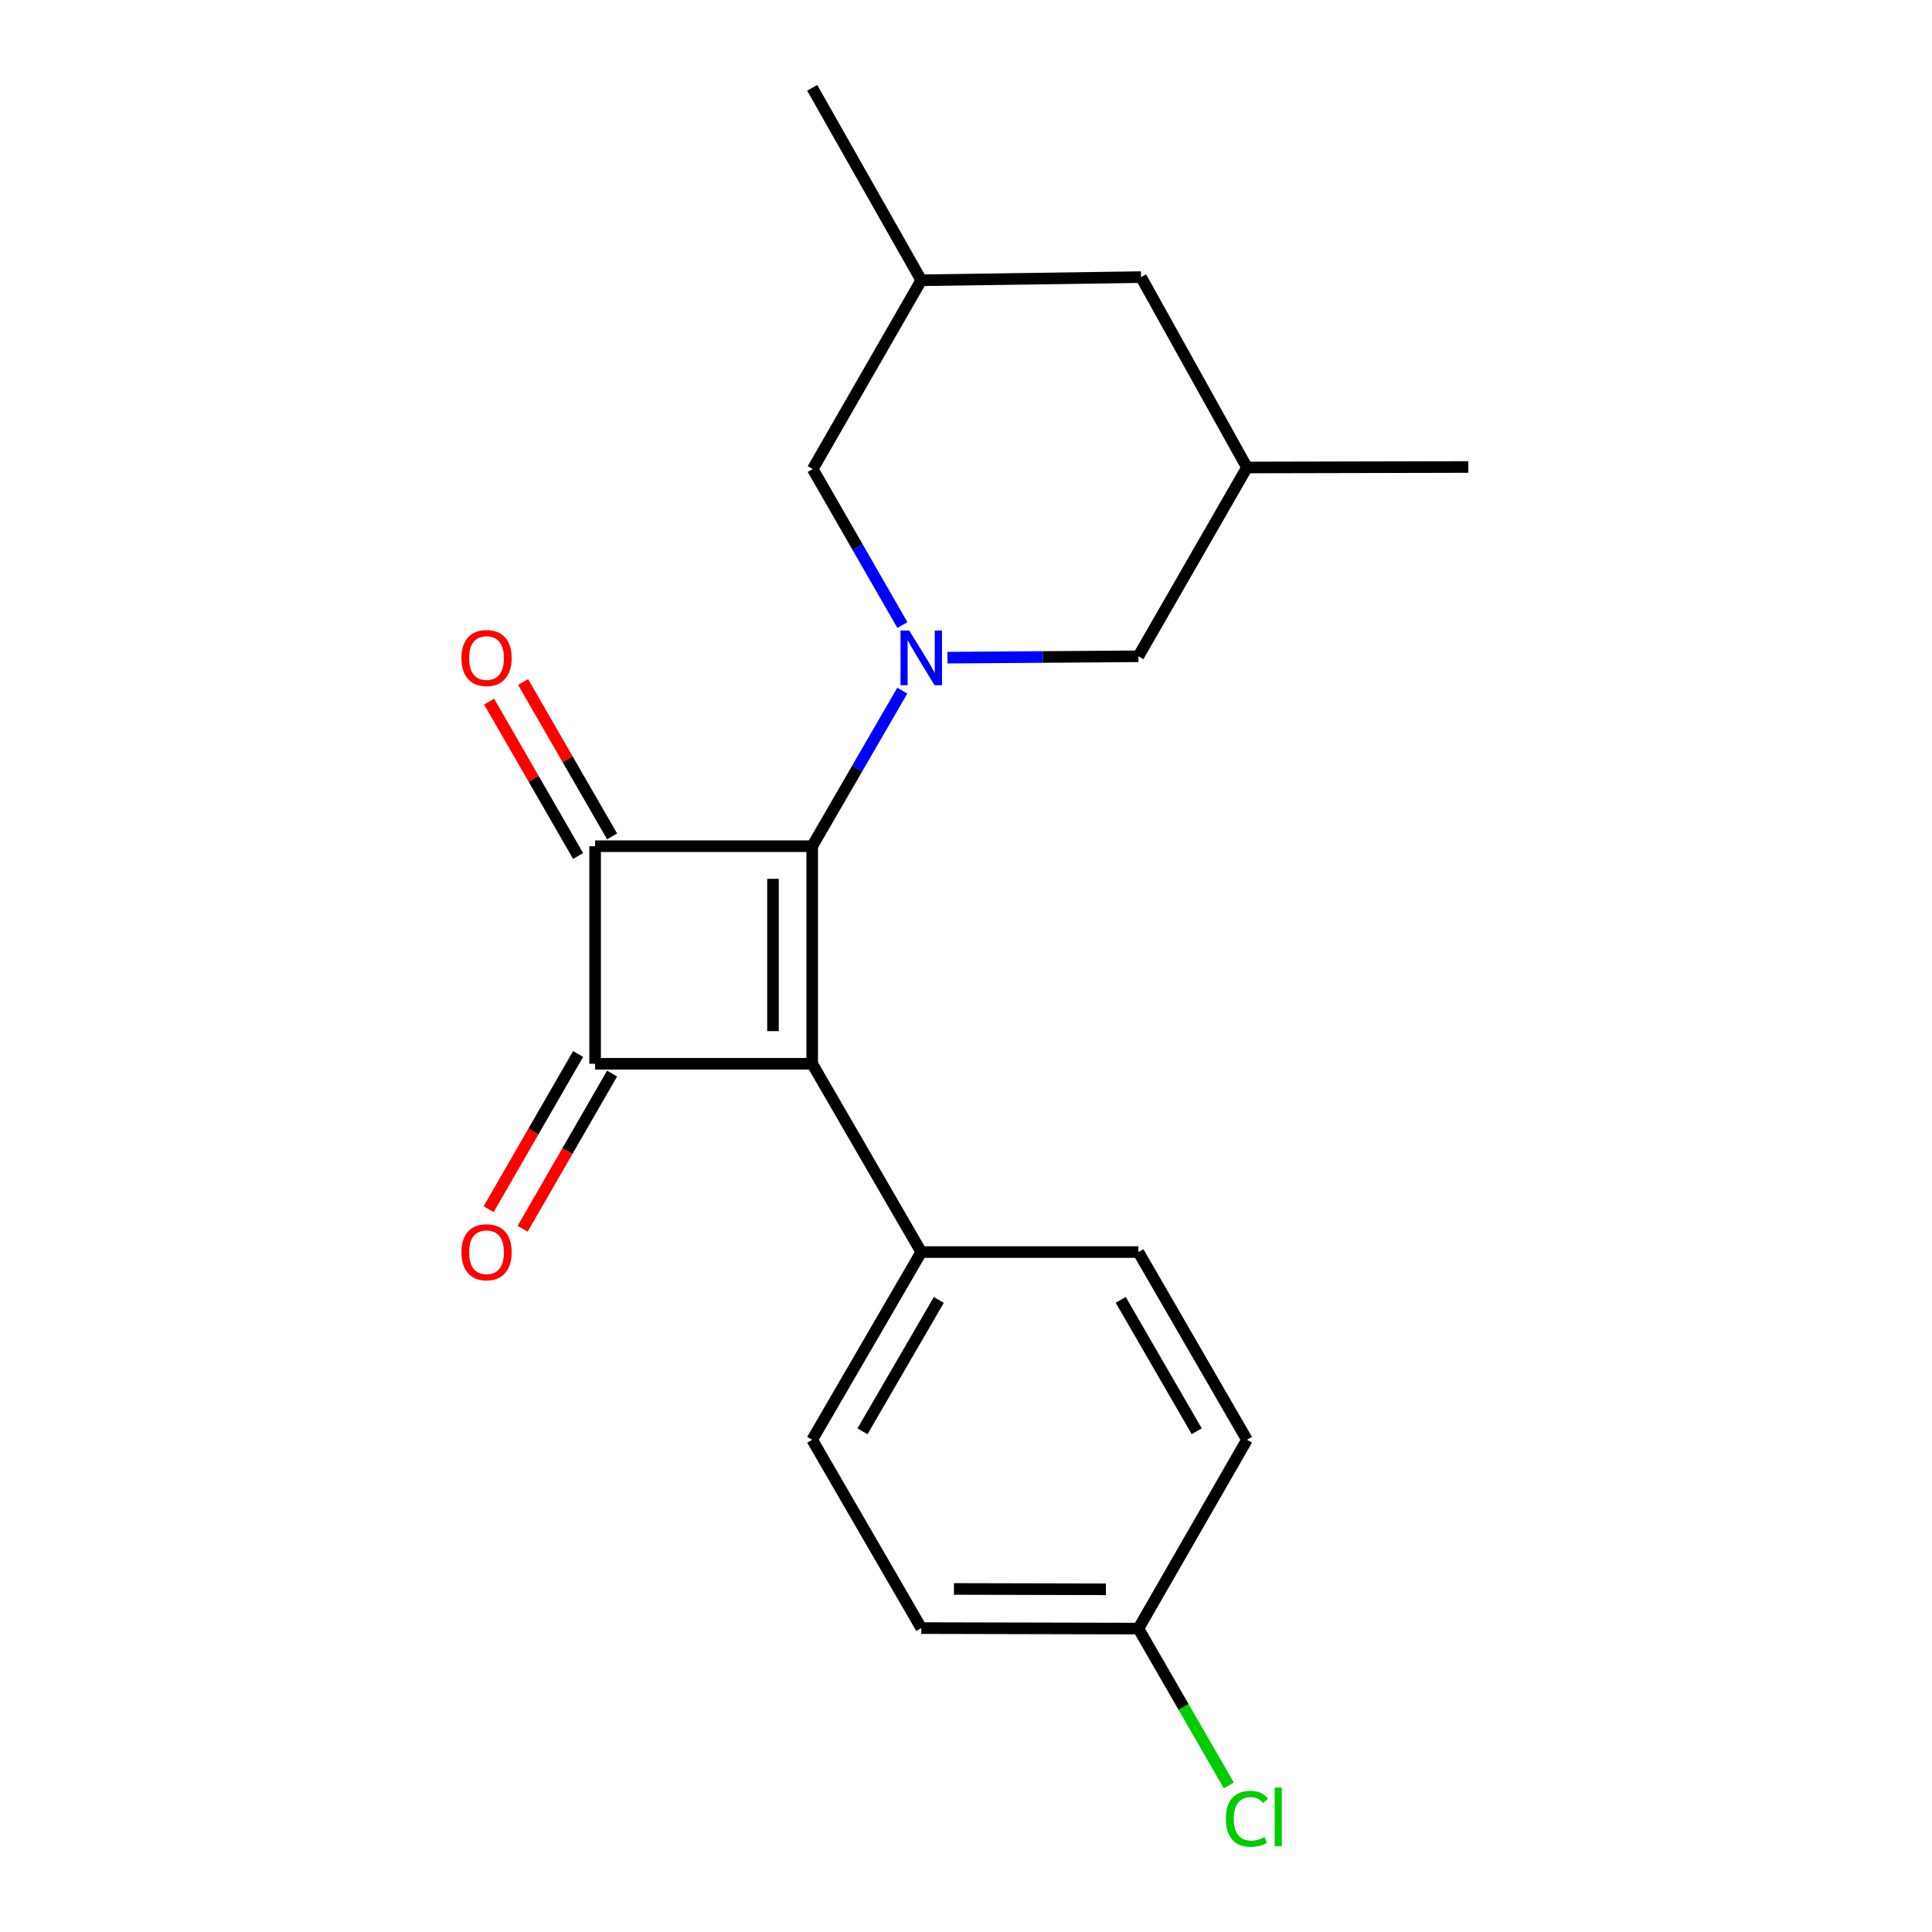 <?xml version='1.0' encoding='iso-8859-1'?>
<svg version='1.1' baseProfile='full'
              xmlns='http://www.w3.org/2000/svg'
                      xmlns:rdkit='http://www.rdkit.org/xml'
                      xmlns:xlink='http://www.w3.org/1999/xlink'
                  xml:space='preserve'
width='1000px' height='1000px' viewBox='0 0 1000 1000'>
<!-- END OF HEADER -->
<rect style='opacity:1.0;fill:#FFFFFF;stroke:none' width='1000' height='1000' x='0' y='0'> </rect>
<path class='bond-0' d='M 420.396,437.987 L 420.396,550.607' style='fill:none;fill-rule:evenodd;stroke:#000000;stroke-width:6px;stroke-linecap:butt;stroke-linejoin:miter;stroke-opacity:1' />
<path class='bond-0' d='M 400.098,454.88 L 400.098,533.714' style='fill:none;fill-rule:evenodd;stroke:#000000;stroke-width:6px;stroke-linecap:butt;stroke-linejoin:miter;stroke-opacity:1' />
<path class='bond-1' d='M 420.396,437.987 L 308.023,437.987' style='fill:none;fill-rule:evenodd;stroke:#000000;stroke-width:6px;stroke-linecap:butt;stroke-linejoin:miter;stroke-opacity:1' />
<path class='bond-3' d='M 420.396,437.987 L 443.706,397.736' style='fill:none;fill-rule:evenodd;stroke:#000000;stroke-width:6px;stroke-linecap:butt;stroke-linejoin:miter;stroke-opacity:1' />
<path class='bond-3' d='M 443.706,397.736 L 467.016,357.486' style='fill:none;fill-rule:evenodd;stroke:#0000FF;stroke-width:6px;stroke-linecap:butt;stroke-linejoin:miter;stroke-opacity:1' />
<path class='bond-4' d='M 420.396,550.607 L 476.848,648.072' style='fill:none;fill-rule:evenodd;stroke:#000000;stroke-width:6px;stroke-linecap:butt;stroke-linejoin:miter;stroke-opacity:1' />
<path class='bond-20' d='M 420.396,550.607 L 308.023,550.607' style='fill:none;fill-rule:evenodd;stroke:#000000;stroke-width:6px;stroke-linecap:butt;stroke-linejoin:miter;stroke-opacity:1' />
<path class='bond-2' d='M 308.023,437.987 L 308.023,550.607' style='fill:none;fill-rule:evenodd;stroke:#000000;stroke-width:6px;stroke-linecap:butt;stroke-linejoin:miter;stroke-opacity:1' />
<path class='bond-7' d='M 316.816,432.918 L 293.785,392.966' style='fill:none;fill-rule:evenodd;stroke:#000000;stroke-width:6px;stroke-linecap:butt;stroke-linejoin:miter;stroke-opacity:1' />
<path class='bond-7' d='M 293.785,392.966 L 270.754,353.014' style='fill:none;fill-rule:evenodd;stroke:#FF0000;stroke-width:6px;stroke-linecap:butt;stroke-linejoin:miter;stroke-opacity:1' />
<path class='bond-7' d='M 299.231,443.055 L 276.2,403.104' style='fill:none;fill-rule:evenodd;stroke:#000000;stroke-width:6px;stroke-linecap:butt;stroke-linejoin:miter;stroke-opacity:1' />
<path class='bond-7' d='M 276.2,403.104 L 253.169,363.152' style='fill:none;fill-rule:evenodd;stroke:#FF0000;stroke-width:6px;stroke-linecap:butt;stroke-linejoin:miter;stroke-opacity:1' />
<path class='bond-8' d='M 299.231,545.538 L 276.074,585.704' style='fill:none;fill-rule:evenodd;stroke:#000000;stroke-width:6px;stroke-linecap:butt;stroke-linejoin:miter;stroke-opacity:1' />
<path class='bond-8' d='M 276.074,585.704 L 252.917,625.87' style='fill:none;fill-rule:evenodd;stroke:#FF0000;stroke-width:6px;stroke-linecap:butt;stroke-linejoin:miter;stroke-opacity:1' />
<path class='bond-8' d='M 316.816,555.676 L 293.659,595.843' style='fill:none;fill-rule:evenodd;stroke:#000000;stroke-width:6px;stroke-linecap:butt;stroke-linejoin:miter;stroke-opacity:1' />
<path class='bond-8' d='M 293.659,595.843 L 270.502,636.009' style='fill:none;fill-rule:evenodd;stroke:#FF0000;stroke-width:6px;stroke-linecap:butt;stroke-linejoin:miter;stroke-opacity:1' />
<path class='bond-5' d='M 490.397,340.412 L 539.814,340.055' style='fill:none;fill-rule:evenodd;stroke:#0000FF;stroke-width:6px;stroke-linecap:butt;stroke-linejoin:miter;stroke-opacity:1' />
<path class='bond-5' d='M 539.814,340.055 L 589.231,339.698' style='fill:none;fill-rule:evenodd;stroke:#000000;stroke-width:6px;stroke-linecap:butt;stroke-linejoin:miter;stroke-opacity:1' />
<path class='bond-6' d='M 467.087,323.532 L 443.877,283.159' style='fill:none;fill-rule:evenodd;stroke:#0000FF;stroke-width:6px;stroke-linecap:butt;stroke-linejoin:miter;stroke-opacity:1' />
<path class='bond-6' d='M 443.877,283.159 L 420.667,242.786' style='fill:none;fill-rule:evenodd;stroke:#000000;stroke-width:6px;stroke-linecap:butt;stroke-linejoin:miter;stroke-opacity:1' />
<path class='bond-9' d='M 476.848,648.072 L 420.396,745.232' style='fill:none;fill-rule:evenodd;stroke:#000000;stroke-width:6px;stroke-linecap:butt;stroke-linejoin:miter;stroke-opacity:1' />
<path class='bond-9' d='M 485.931,672.843 L 446.415,740.856' style='fill:none;fill-rule:evenodd;stroke:#000000;stroke-width:6px;stroke-linecap:butt;stroke-linejoin:miter;stroke-opacity:1' />
<path class='bond-10' d='M 476.848,648.072 L 589.231,648.072' style='fill:none;fill-rule:evenodd;stroke:#000000;stroke-width:6px;stroke-linecap:butt;stroke-linejoin:miter;stroke-opacity:1' />
<path class='bond-11' d='M 589.231,339.698 L 645.423,241.974' style='fill:none;fill-rule:evenodd;stroke:#000000;stroke-width:6px;stroke-linecap:butt;stroke-linejoin:miter;stroke-opacity:1' />
<path class='bond-12' d='M 420.667,242.786 L 476.848,145.062' style='fill:none;fill-rule:evenodd;stroke:#000000;stroke-width:6px;stroke-linecap:butt;stroke-linejoin:miter;stroke-opacity:1' />
<path class='bond-15' d='M 420.396,745.232 L 476.848,842.697' style='fill:none;fill-rule:evenodd;stroke:#000000;stroke-width:6px;stroke-linecap:butt;stroke-linejoin:miter;stroke-opacity:1' />
<path class='bond-16' d='M 589.231,648.072 L 645.423,745.232' style='fill:none;fill-rule:evenodd;stroke:#000000;stroke-width:6px;stroke-linecap:butt;stroke-linejoin:miter;stroke-opacity:1' />
<path class='bond-16' d='M 580.089,672.808 L 619.424,740.821' style='fill:none;fill-rule:evenodd;stroke:#000000;stroke-width:6px;stroke-linecap:butt;stroke-linejoin:miter;stroke-opacity:1' />
<path class='bond-18' d='M 645.423,241.974 L 759.984,241.715' style='fill:none;fill-rule:evenodd;stroke:#000000;stroke-width:6px;stroke-linecap:butt;stroke-linejoin:miter;stroke-opacity:1' />
<path class='bond-21' d='M 645.423,241.974 L 590.596,143.438' style='fill:none;fill-rule:evenodd;stroke:#000000;stroke-width:6px;stroke-linecap:butt;stroke-linejoin:miter;stroke-opacity:1' />
<path class='bond-13' d='M 476.848,145.062 L 590.596,143.438' style='fill:none;fill-rule:evenodd;stroke:#000000;stroke-width:6px;stroke-linecap:butt;stroke-linejoin:miter;stroke-opacity:1' />
<path class='bond-19' d='M 476.848,145.062 L 420.396,45.455' style='fill:none;fill-rule:evenodd;stroke:#000000;stroke-width:6px;stroke-linecap:butt;stroke-linejoin:miter;stroke-opacity:1' />
<path class='bond-14' d='M 589.231,842.957 L 645.423,745.232' style='fill:none;fill-rule:evenodd;stroke:#000000;stroke-width:6px;stroke-linecap:butt;stroke-linejoin:miter;stroke-opacity:1' />
<path class='bond-17' d='M 589.231,842.957 L 612.637,883.553' style='fill:none;fill-rule:evenodd;stroke:#000000;stroke-width:6px;stroke-linecap:butt;stroke-linejoin:miter;stroke-opacity:1' />
<path class='bond-17' d='M 612.637,883.553 L 636.042,924.149' style='fill:none;fill-rule:evenodd;stroke:#00CC00;stroke-width:6px;stroke-linecap:butt;stroke-linejoin:miter;stroke-opacity:1' />
<path class='bond-22' d='M 589.231,842.957 L 476.848,842.697' style='fill:none;fill-rule:evenodd;stroke:#000000;stroke-width:6px;stroke-linecap:butt;stroke-linejoin:miter;stroke-opacity:1' />
<path class='bond-22' d='M 572.421,822.62 L 493.752,822.438' style='fill:none;fill-rule:evenodd;stroke:#000000;stroke-width:6px;stroke-linecap:butt;stroke-linejoin:miter;stroke-opacity:1' />
<path  class='atom-4' d='M 470.588 326.35
L 479.868 341.35
Q 480.788 342.83, 482.268 345.51
Q 483.748 348.19, 483.828 348.35
L 483.828 326.35
L 487.588 326.35
L 487.588 354.67
L 483.708 354.67
L 473.748 338.27
Q 472.588 336.35, 471.348 334.15
Q 470.148 331.95, 469.788 331.27
L 469.788 354.67
L 466.108 354.67
L 466.108 326.35
L 470.588 326.35
' fill='#0000FF'/>
<path  class='atom-8' d='M 238.832 340.59
Q 238.832 333.79, 242.192 329.99
Q 245.552 326.19, 251.832 326.19
Q 258.112 326.19, 261.472 329.99
Q 264.832 333.79, 264.832 340.59
Q 264.832 347.47, 261.432 351.39
Q 258.032 355.27, 251.832 355.27
Q 245.592 355.27, 242.192 351.39
Q 238.832 347.51, 238.832 340.59
M 251.832 352.07
Q 256.152 352.07, 258.472 349.19
Q 260.832 346.27, 260.832 340.59
Q 260.832 335.03, 258.472 332.23
Q 256.152 329.39, 251.832 329.39
Q 247.512 329.39, 245.152 332.19
Q 242.832 334.99, 242.832 340.59
Q 242.832 346.31, 245.152 349.19
Q 247.512 352.07, 251.832 352.07
' fill='#FF0000'/>
<path  class='atom-9' d='M 238.832 648.152
Q 238.832 641.352, 242.192 637.552
Q 245.552 633.752, 251.832 633.752
Q 258.112 633.752, 261.472 637.552
Q 264.832 641.352, 264.832 648.152
Q 264.832 655.032, 261.432 658.952
Q 258.032 662.832, 251.832 662.832
Q 245.592 662.832, 242.192 658.952
Q 238.832 655.072, 238.832 648.152
M 251.832 659.632
Q 256.152 659.632, 258.472 656.752
Q 260.832 653.832, 260.832 648.152
Q 260.832 642.592, 258.472 639.792
Q 256.152 636.952, 251.832 636.952
Q 247.512 636.952, 245.152 639.752
Q 242.832 642.552, 242.832 648.152
Q 242.832 653.872, 245.152 656.752
Q 247.512 659.632, 251.832 659.632
' fill='#FF0000'/>
<path  class='atom-18' d='M 634.503 941.402
Q 634.503 934.362, 637.783 930.682
Q 641.103 926.962, 647.383 926.962
Q 653.223 926.962, 656.343 931.082
L 653.703 933.242
Q 651.423 930.242, 647.383 930.242
Q 643.103 930.242, 640.823 933.122
Q 638.583 935.962, 638.583 941.402
Q 638.583 947.002, 640.903 949.882
Q 643.263 952.762, 647.823 952.762
Q 650.943 952.762, 654.583 950.882
L 655.703 953.882
Q 654.223 954.842, 651.983 955.402
Q 649.743 955.962, 647.263 955.962
Q 641.103 955.962, 637.783 952.202
Q 634.503 948.442, 634.503 941.402
' fill='#00CC00'/>
<path  class='atom-18' d='M 659.783 925.242
L 663.463 925.242
L 663.463 955.602
L 659.783 955.602
L 659.783 925.242
' fill='#00CC00'/>
</svg>
